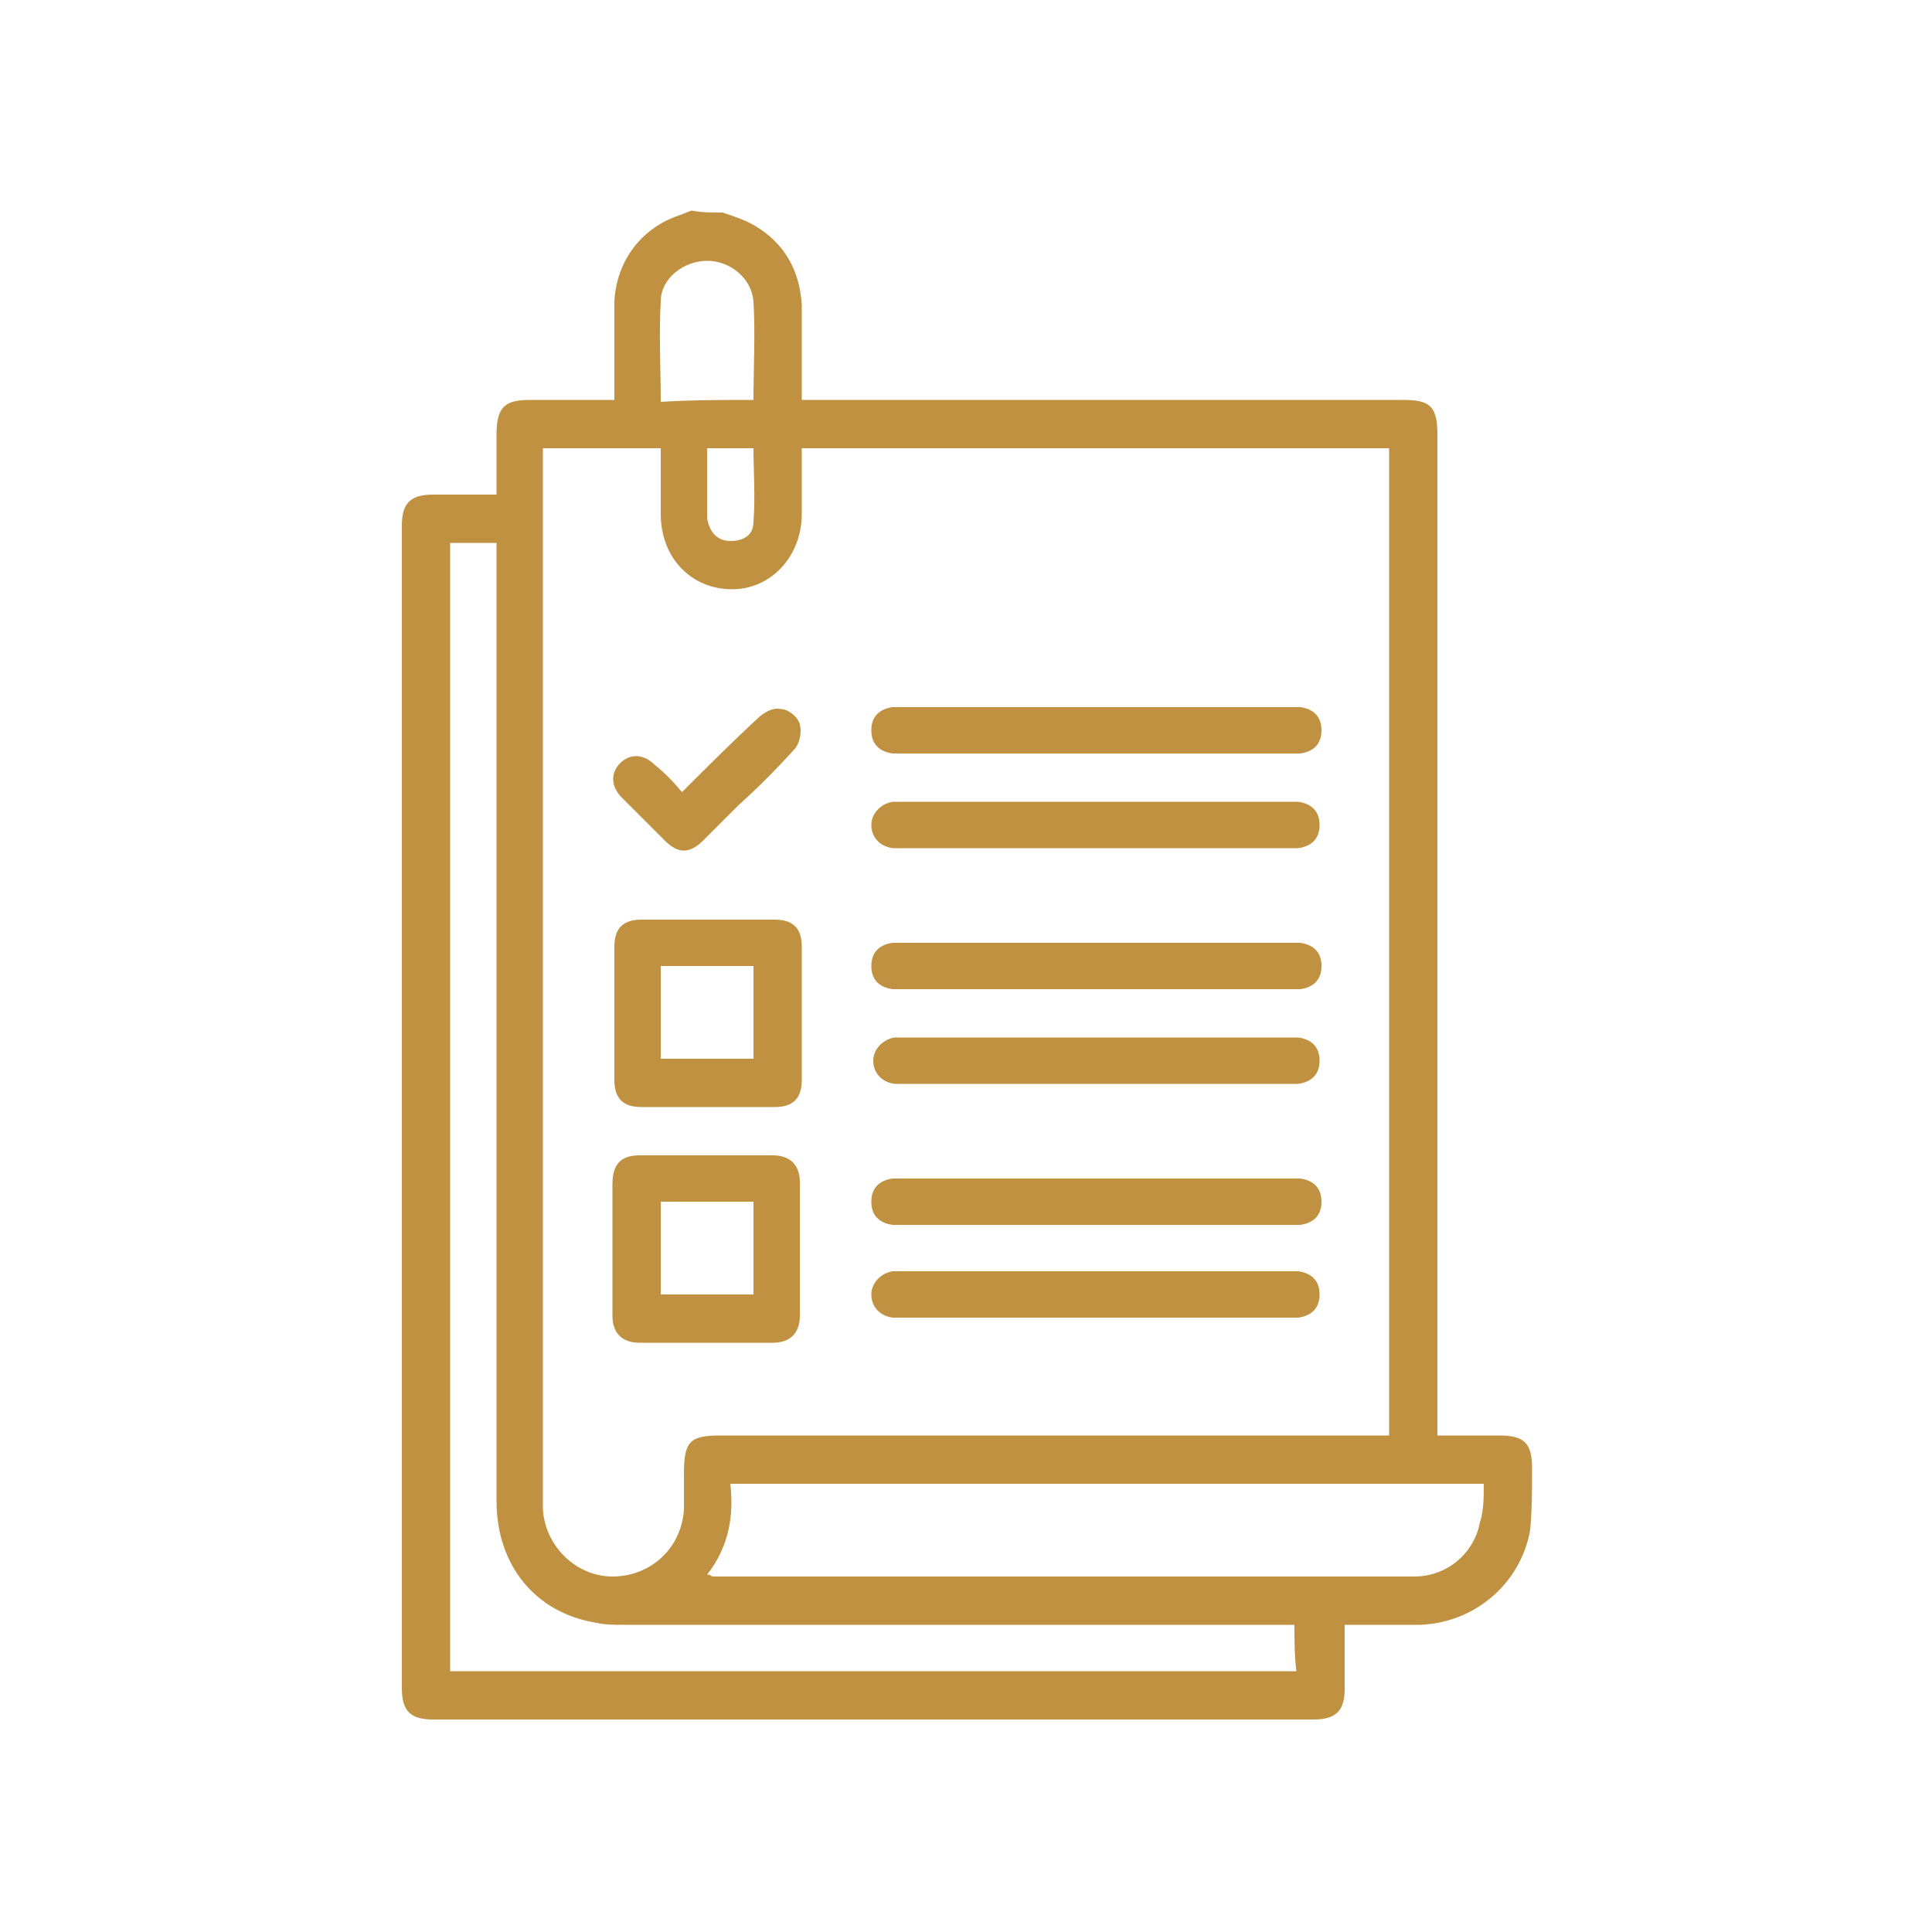 <?xml version="1.0" encoding="utf-8"?>
<!-- Generator: Adobe Illustrator 24.2.3, SVG Export Plug-In . SVG Version: 6.00 Build 0)  -->
<svg version="1.1" id="Layer_1" xmlns="http://www.w3.org/2000/svg" xmlns:xlink="http://www.w3.org/1999/xlink" x="0px" y="0px"
	 viewBox="0 0 100 100" style="enable-background:new 0 0 100 100;" xml:space="preserve">
<style type="text/css">
	.st0{fill:#BF9140;}
</style>
<g>
	<path class="st0" d="M37.4,11c0.6,0.2,1.2,0.4,1.7,0.7c1.5,0.9,2.3,2.3,2.4,4.1c0,1.6,0,3.2,0,4.9c0.4,0,0.7,0,1,0
		c10,0,20.1,0,30.1,0c1.4,0,1.8,0.3,1.8,1.8c0,16.9,0,33.8,0,50.7c0,0.3,0,0.7,0,1.1c1.1,0,2.1,0,3.2,0c1.3,0,1.7,0.4,1.7,1.7
		c0,1.1,0,2.1-0.1,3.2c-0.5,2.8-2.9,4.8-5.7,4.9c-1.3,0-2.5,0-3.9,0c0,1.2,0,2.2,0,3.3c0,1.1-0.4,1.6-1.6,1.6c-15.2,0-30.4,0-45.6,0
		c-1.1,0-1.6-0.4-1.6-1.6c0-20.1,0-40.1,0-60.2c0-1.1,0.4-1.6,1.6-1.6c1.1,0,2.1,0,3.3,0c0-1,0-2.1,0-3.1c0-1.4,0.4-1.8,1.7-1.8
		c1.4,0,2.8,0,4.4,0c0-0.9,0-1.8,0-2.7c0-0.8,0-1.6,0-2.4c0.1-2,1.3-3.7,3.2-4.4c0.3-0.1,0.5-0.2,0.8-0.3C36.3,11,36.8,11,37.4,11z
		 M28.1,23.2c0,0.3,0,0.6,0,0.9c0,17.8,0,35.6,0,53.3c0,0.2,0,0.5,0,0.7c0.1,1.9,1.7,3.5,3.6,3.5c2,0,3.6-1.5,3.7-3.5
		c0-0.6,0-1.2,0-1.8c0-1.7,0.3-2,1.9-2c11.2,0,22.5,0,33.7,0c0.3,0,0.6,0,0.9,0c0-17.1,0-34.1,0-51.1c-10.1,0-20.2,0-30.4,0
		c0,1.2,0,2.3,0,3.4c0,2.2-1.6,3.9-3.6,3.9c-2.1,0-3.7-1.6-3.7-3.9c0-1.1,0-2.2,0-3.4C32.1,23.2,30.2,23.2,28.1,23.2z M67,84.1
		c-0.3,0-0.6,0-0.9,0c-11.3,0-22.5,0-33.8,0c-0.5,0-1,0-1.4-0.1c-3.2-0.5-5.2-3-5.2-6.3c0-16.2,0-32.4,0-48.6c0-0.3,0-0.6,0-1
		c-0.9,0-1.6,0-2.4,0c0,19.5,0,38.9,0,58.4c14.6,0,29.2,0,43.8,0C67,85.7,67,84.9,67,84.1z M76.8,76.8c-13.1,0-26,0-39,0
		c0.2,1.7-0.1,3.3-1.2,4.7c0.2,0,0.2,0.1,0.3,0.1c12.1,0,24.2,0,36.3,0c1.7,0,3.1-1.2,3.4-2.8C76.8,78.2,76.8,77.5,76.8,76.8z
		 M39,20.7c0-1.7,0.1-3.4,0-5.1c-0.1-1.2-1.2-2.1-2.4-2.1c-1.2,0-2.4,0.9-2.4,2.1c-0.1,1.7,0,3.4,0,5.2C35.8,20.7,37.4,20.7,39,20.7
		z M36.6,23.2c0,1.2,0,2.3,0,3.3c0,0.1,0,0.2,0,0.3c0.1,0.7,0.5,1.2,1.2,1.2c0.7,0,1.2-0.3,1.2-1c0.1-1.3,0-2.6,0-3.8
		C38.2,23.2,37.4,23.2,36.6,23.2z"/>
	<path class="st0" d="M36.6,57.3c-1.1,0-2.3,0-3.4,0c-1,0-1.4-0.5-1.4-1.4c0-2.3,0-4.6,0-6.9c0-1,0.5-1.4,1.4-1.4c2.3,0,4.6,0,6.9,0
		c1,0,1.4,0.5,1.4,1.4c0,2.3,0,4.6,0,6.9c0,1-0.5,1.4-1.4,1.4C38.9,57.3,37.7,57.3,36.6,57.3z M39,54.8c0-1.7,0-3.2,0-4.8
		c-1.6,0-3.2,0-4.8,0c0,1.6,0,3.2,0,4.8C35.8,54.8,37.4,54.8,39,54.8z"/>
	<path class="st0" d="M31.7,64.6c0-1.1,0-2.2,0-3.3c0-1,0.4-1.5,1.4-1.5c2.3,0,4.6,0,6.9,0c0.9,0,1.4,0.5,1.4,1.4c0,2.3,0,4.6,0,6.9
		c0,0.9-0.5,1.4-1.4,1.4c-2.3,0-4.6,0-6.9,0c-0.9,0-1.4-0.5-1.4-1.4C31.7,66.9,31.7,65.7,31.7,64.6z M39,67c0-1.6,0-3.2,0-4.8
		c-1.6,0-3.2,0-4.8,0c0,1.6,0,3.2,0,4.8C35.8,67,37.4,67,39,67z"/>
	<path class="st0" d="M56.6,39c-3.2,0-6.5,0-9.7,0c-0.2,0-0.5,0-0.7,0c-0.7-0.1-1.1-0.5-1.1-1.2c0-0.7,0.4-1.1,1.1-1.2
		c0.2,0,0.5,0,0.8,0c6.5,0,13,0,19.5,0c0.3,0,0.5,0,0.8,0c0.7,0.1,1.1,0.5,1.1,1.2c0,0.7-0.4,1.1-1.1,1.2c-0.2,0-0.5,0-0.7,0
		C63.2,39,59.9,39,56.6,39z"/>
	<path class="st0" d="M56.7,41.5c3.3,0,6.5,0,9.8,0c0.2,0,0.5,0,0.7,0c0.7,0.1,1.1,0.5,1.1,1.2c0,0.7-0.4,1.1-1.1,1.2
		c-0.2,0-0.5,0-0.8,0c-6.5,0-13,0-19.5,0c-0.2,0-0.5,0-0.7,0c-0.7-0.1-1.1-0.6-1.1-1.2c0-0.6,0.5-1.1,1.1-1.2c0.2,0,0.4,0,0.6,0
		C50.2,41.5,53.4,41.5,56.7,41.5z"/>
	<path class="st0" d="M56.7,51.2c-3.3,0-6.5,0-9.8,0c-0.2,0-0.5,0-0.7,0c-0.7-0.1-1.1-0.5-1.1-1.2c0-0.7,0.4-1.1,1.1-1.2
		c0.2,0,0.5,0,0.8,0c6.5,0,13,0,19.5,0c0.3,0,0.5,0,0.8,0c0.7,0.1,1.1,0.5,1.1,1.2c0,0.7-0.4,1.1-1.1,1.2c-0.2,0-0.5,0-0.7,0
		C63.2,51.2,60,51.2,56.7,51.2z"/>
	<path class="st0" d="M56.8,53.7c3.2,0,6.5,0,9.7,0c0.2,0,0.5,0,0.7,0c0.7,0.1,1.1,0.5,1.1,1.2c0,0.7-0.4,1.1-1.1,1.2
		c-0.2,0-0.5,0-0.7,0c-6.5,0-13.1,0-19.6,0c-0.2,0-0.4,0-0.6,0c-0.7-0.1-1.1-0.6-1.1-1.2c0-0.6,0.5-1.1,1.1-1.2c0.2,0,0.4,0,0.6,0
		C50.2,53.7,53.5,53.7,56.8,53.7z"/>
	<path class="st0" d="M56.6,63.4c-3.2,0-6.5,0-9.7,0c-0.2,0-0.5,0-0.7,0c-0.7-0.1-1.1-0.5-1.1-1.2c0-0.7,0.4-1.1,1.1-1.2
		c0.2,0,0.5,0,0.8,0c6.5,0,13,0,19.5,0c0.3,0,0.5,0,0.8,0c0.7,0.1,1.1,0.5,1.1,1.2c0,0.7-0.4,1.1-1.1,1.2c-0.2,0-0.5,0-0.7,0
		C63.2,63.4,59.9,63.4,56.6,63.4z"/>
	<path class="st0" d="M56.7,65.8c3.3,0,6.5,0,9.8,0c0.2,0,0.5,0,0.7,0c0.7,0.1,1.1,0.5,1.1,1.2c0,0.7-0.4,1.1-1.1,1.2
		c-0.2,0-0.5,0-0.8,0c-6.5,0-13,0-19.5,0c-0.2,0-0.5,0-0.7,0c-0.7-0.1-1.1-0.6-1.1-1.2c0-0.6,0.5-1.1,1.1-1.2c0.2,0,0.4,0,0.6,0
		C50.2,65.8,53.4,65.8,56.7,65.8z"/>
	<path class="st0" d="M35.3,41c1.3-1.3,2.6-2.6,3.9-3.8c0.3-0.3,0.8-0.6,1.2-0.5c0.4,0,0.9,0.4,1,0.8c0.1,0.4,0,1-0.3,1.3
		c-0.9,1-1.9,2-2.9,2.9c-0.6,0.6-1.2,1.2-1.8,1.8c-0.7,0.7-1.3,0.7-2,0c-0.7-0.7-1.5-1.5-2.2-2.2c-0.6-0.6-0.6-1.3-0.1-1.8
		c0.5-0.5,1.2-0.5,1.8,0.1C34.4,40,34.8,40.4,35.3,41z"/>
</g>
</svg>
